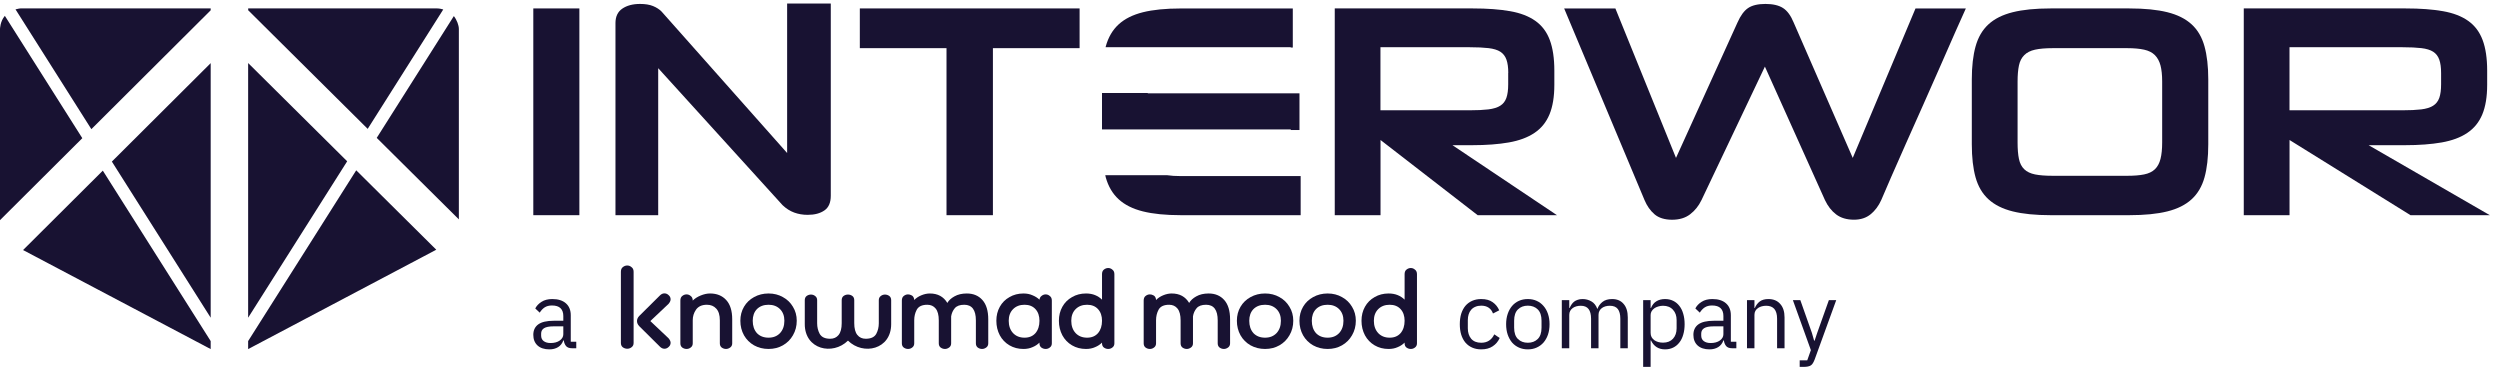 <?xml version="1.0" encoding="UTF-8"?>
<svg xmlns="http://www.w3.org/2000/svg" width="674" height="100" viewBox="0 0 674 100" fill="none">
  <path d="M143.779 58.013V2.273H156.199V58.013H143.779Z" fill="#181232"></path>
  <path d="M217.77 57.922C216.46 57.922 215.25 57.722 214.13 57.312C213.01 56.902 211.96 56.242 210.98 55.312L177.45 18.382V58.022H165.93V6.212C165.93 4.472 166.54 3.172 167.77 2.332C169 1.492 170.59 1.062 172.55 1.062C173.97 1.062 175.14 1.252 176.06 1.632C176.99 2.012 177.75 2.502 178.35 3.102L212.21 41.252V0.962H223.98V52.772C223.98 54.622 223.41 55.942 222.26 56.732C221.12 57.522 219.62 57.922 217.76 57.922H217.77Z" fill="#181232"></path>
  <path d="M255.179 58.013V12.983H231.809V2.273H291.059V12.983H267.689V58.013H255.189H255.179Z" fill="#181232"></path>
  <path d="M398.38 58.013L372.19 37.743V58.013H359.85V2.273H397.07C400.99 2.273 404.34 2.523 407.12 3.013C409.9 3.503 412.17 4.373 413.94 5.633C415.71 6.883 417.01 8.603 417.82 10.783C418.64 12.963 419.05 15.713 419.05 19.033V22.873C419.05 26.093 418.61 28.743 417.74 30.843C416.87 32.943 415.52 34.603 413.69 35.833C411.86 37.063 409.56 37.913 406.78 38.403C404 38.893 400.7 39.143 396.89 39.143H391.58L419.77 58.023H398.36L398.38 58.013ZM406.63 19.683C406.63 18.213 406.47 17.013 406.14 16.083C405.81 15.153 405.27 14.453 404.5 13.953C403.74 13.463 402.67 13.133 401.31 12.973C399.95 12.813 398.26 12.733 396.24 12.733H372.17V29.733H396.24C398.25 29.733 399.93 29.653 401.26 29.493C402.59 29.333 403.66 29.003 404.45 28.513C405.24 28.023 405.8 27.313 406.12 26.393C406.45 25.463 406.61 24.243 406.61 22.713V19.693L406.63 19.683Z" fill="#181232"></path>
  <path d="M475.809 17.972L458.729 53.932C457.969 55.512 456.939 56.792 455.659 57.772C454.379 58.752 452.759 59.242 450.799 59.242C448.839 59.242 447.199 58.752 446.059 57.772C444.919 56.792 444.019 55.512 443.359 53.932L421.699 2.282H435.509L451.849 42.572L468.439 6.042C469.259 4.192 470.209 2.892 471.299 2.162C472.389 1.432 473.939 1.062 475.959 1.062C477.979 1.062 479.559 1.432 480.699 2.162C481.839 2.892 482.799 4.192 483.559 6.042L499.499 42.572L516.419 2.282H529.989C529.339 3.702 528.409 5.772 527.209 8.492C526.009 11.222 524.679 14.252 523.209 17.602C521.739 20.952 520.189 24.462 518.549 28.142C516.909 31.822 515.349 35.332 513.849 38.682C512.349 42.032 511.019 45.052 509.849 47.752C508.679 50.452 507.789 52.502 507.189 53.922C506.479 55.502 505.529 56.782 504.329 57.762C503.129 58.742 501.629 59.232 499.839 59.232C497.879 59.232 496.269 58.752 495.019 57.802C493.769 56.852 492.759 55.552 491.999 53.922L475.819 17.962L475.809 17.972Z" fill="#181232"></path>
  <path d="M552.85 58.013C548.76 58.013 545.36 57.673 542.63 56.993C539.9 56.313 537.73 55.223 536.09 53.723C534.45 52.223 533.3 50.263 532.62 47.843C531.94 45.423 531.6 42.433 531.6 38.893V21.403C531.6 17.913 531.94 14.943 532.62 12.493C533.3 10.043 534.46 8.063 536.09 6.563C537.72 5.063 539.9 3.973 542.63 3.293C545.35 2.613 548.76 2.273 552.85 2.273H574.02C578.16 2.273 581.59 2.613 584.32 3.293C587.05 3.973 589.22 5.063 590.86 6.563C592.5 8.063 593.65 10.033 594.33 12.493C595.01 14.943 595.35 17.913 595.35 21.403V38.893C595.35 42.433 595.01 45.423 594.33 47.843C593.65 50.273 592.49 52.233 590.86 53.723C589.23 55.223 587.05 56.313 584.32 56.993C581.6 57.673 578.16 58.013 574.02 58.013H552.85ZM582.92 21.973C582.92 20.233 582.77 18.783 582.47 17.643C582.17 16.503 581.66 15.573 580.96 14.863C580.25 14.153 579.29 13.663 578.06 13.393C576.83 13.123 575.32 12.983 573.52 12.983H553.42C551.46 12.983 549.86 13.123 548.64 13.393C547.41 13.663 546.45 14.153 545.74 14.863C545.03 15.573 544.55 16.493 544.31 17.643C544.07 18.783 543.94 20.233 543.94 21.973V38.403C543.94 40.203 544.06 41.683 544.31 42.853C544.55 44.023 545.03 44.953 545.74 45.633C546.45 46.313 547.41 46.773 548.64 47.023C549.87 47.273 551.46 47.393 553.42 47.393H573.52C575.32 47.393 576.83 47.273 578.06 47.023C579.29 46.773 580.25 46.313 580.96 45.633C581.67 44.953 582.17 44.023 582.47 42.853C582.77 41.683 582.92 40.193 582.92 38.403V21.973Z" fill="#181232"></path>
  <path d="M649.87 58.013L617.26 37.743V58.013H604.92V2.273H648.56C652.48 2.273 655.83 2.523 658.61 3.013C661.39 3.503 663.66 4.373 665.43 5.633C667.2 6.883 668.49 8.603 669.31 10.783C670.13 12.963 670.54 15.713 670.54 19.033V22.873C670.54 26.093 670.1 28.743 669.23 30.843C668.36 32.943 667.01 34.603 665.18 35.833C663.36 37.063 661.05 37.913 658.28 38.403C655.5 38.893 652.2 39.143 648.39 39.143H638.58L671.27 58.023H649.86L649.87 58.013ZM658.12 19.683C658.12 18.213 657.96 17.013 657.63 16.083C657.3 15.153 656.76 14.453 655.99 13.953C655.23 13.463 654.16 13.133 652.8 12.973C651.44 12.813 649.75 12.733 647.73 12.733H617.25V29.733H647.73C649.75 29.733 651.42 29.653 652.76 29.493C654.09 29.333 655.16 29.003 655.95 28.513C656.74 28.023 657.3 27.313 657.63 26.393C657.96 25.463 658.12 24.243 658.12 22.713V19.693V19.683Z" fill="#181232"></path>
  <path d="M347.988 12.733V12.823H348.538V2.283H318.348C314.258 2.283 310.858 2.623 308.128 3.303C305.398 3.983 303.228 5.073 301.588 6.573C299.948 8.073 298.798 10.043 298.118 12.503C298.098 12.573 298.088 12.663 298.068 12.733H347.988Z" fill="#181232"></path>
  <path d="M347.99 34.892V35.052H350.34V25.162H309.44V25.072H297.1V34.892H347.99Z" fill="#181232"></path>
  <path d="M318.349 47.472C316.909 47.472 315.669 47.392 314.629 47.232H297.979C298.029 47.432 298.069 47.652 298.119 47.842C298.799 50.272 299.959 52.232 301.589 53.722C303.219 55.222 305.399 56.312 308.129 56.992C310.849 57.672 314.259 58.012 318.349 58.012H350.659V47.472H318.349Z" fill="#181232"></path>
  <path d="M123.708 59.144V7.814C123.708 6.854 123.188 5.404 122.358 4.333L101.568 37.173L123.708 59.144Z" fill="#181232"></path>
  <path d="M56.8 17.023L30.16 43.563L56.8 85.653V17.023Z" fill="#181232"></path>
  <path d="M27.719 46.003L6.219 67.413L56.799 94.113V91.953L27.719 46.003Z" fill="#181232"></path>
  <path d="M66.898 85.654L93.598 43.484L66.898 16.994V85.654Z" fill="#181232"></path>
  <path d="M96.038 45.914L66.898 91.954V94.114L117.618 67.324L96.038 45.914Z" fill="#181232"></path>
  <path d="M1.31 4.273C1.31 4.273 1.31 4.273 1.3 4.283C0.02 5.773 0 7.843 0 7.843V59.353L22.19 37.253L1.31 4.273Z" fill="#181232"></path>
  <path d="M56.8 2.773V2.273H5.5C5.5 2.273 4.94 2.303 4.18 2.523L24.63 34.823L56.8 2.773Z" fill="#181232"></path>
  <path d="M99.13 34.743L119.5 2.553C118.5 2.253 117.89 2.273 117.89 2.273H66.91V2.763L99.13 34.743Z" fill="#181232"></path>
  <path d="M154.23 93.888C153.476 93.888 152.932 93.687 152.597 93.285C152.279 92.883 152.078 92.38 151.994 91.777H151.869C151.584 92.581 151.115 93.184 150.462 93.586C149.809 93.988 149.03 94.189 148.125 94.189C146.752 94.189 145.68 93.837 144.91 93.134C144.156 92.43 143.779 91.476 143.779 90.27C143.779 89.047 144.223 88.109 145.111 87.456C146.015 86.803 147.414 86.477 149.306 86.477H151.869V85.195C151.869 84.274 151.617 83.571 151.115 83.085C150.613 82.599 149.842 82.356 148.804 82.356C148.017 82.356 147.355 82.532 146.819 82.884C146.3 83.236 145.864 83.705 145.513 84.291L144.307 83.16C144.659 82.457 145.22 81.862 145.99 81.377C146.76 80.874 147.732 80.623 148.904 80.623C150.479 80.623 151.701 81.008 152.572 81.779C153.443 82.549 153.878 83.621 153.878 84.994V92.129H155.361V93.888H154.23ZM148.452 92.481C148.954 92.481 149.415 92.422 149.834 92.305C150.252 92.188 150.613 92.02 150.914 91.802C151.215 91.585 151.45 91.334 151.617 91.049C151.785 90.764 151.869 90.454 151.869 90.119V87.984H149.206C148.05 87.984 147.204 88.151 146.668 88.486C146.149 88.821 145.89 89.307 145.89 89.943V90.471C145.89 91.107 146.116 91.602 146.568 91.953C147.037 92.305 147.665 92.481 148.452 92.481Z" fill="#181232"></path>
  <path d="M399.341 94.189C398.437 94.189 397.625 94.03 396.904 93.712C396.184 93.394 395.573 92.941 395.071 92.355C394.585 91.769 394.208 91.057 393.94 90.22C393.689 89.382 393.563 88.444 393.563 87.406C393.563 86.368 393.689 85.43 393.94 84.592C394.208 83.755 394.585 83.043 395.071 82.457C395.573 81.871 396.184 81.419 396.904 81.1C397.625 80.782 398.437 80.623 399.341 80.623C400.631 80.623 401.661 80.908 402.431 81.477C403.219 82.03 403.805 82.758 404.19 83.663L402.507 84.517C402.272 83.847 401.887 83.328 401.351 82.959C400.815 82.591 400.145 82.407 399.341 82.407C398.738 82.407 398.211 82.507 397.759 82.708C397.306 82.892 396.93 83.16 396.628 83.512C396.327 83.847 396.101 84.257 395.95 84.743C395.799 85.212 395.724 85.731 395.724 86.301V88.511C395.724 89.65 396.025 90.588 396.628 91.325C397.248 92.045 398.152 92.405 399.341 92.405C400.966 92.405 402.138 91.652 402.858 90.144L404.316 91.124C403.897 92.062 403.269 92.807 402.431 93.36C401.611 93.913 400.581 94.189 399.341 94.189Z" fill="#181232"></path>
  <path d="M411.904 94.189C411.033 94.189 410.238 94.03 409.518 93.712C408.797 93.394 408.178 92.941 407.659 92.355C407.156 91.752 406.763 91.04 406.478 90.22C406.193 89.382 406.051 88.444 406.051 87.406C406.051 86.384 406.193 85.455 406.478 84.618C406.763 83.78 407.156 83.068 407.659 82.482C408.178 81.879 408.797 81.419 409.518 81.1C410.238 80.782 411.033 80.623 411.904 80.623C412.775 80.623 413.562 80.782 414.266 81.1C414.986 81.419 415.606 81.879 416.125 82.482C416.644 83.068 417.046 83.78 417.331 84.618C417.615 85.455 417.758 86.384 417.758 87.406C417.758 88.444 417.615 89.382 417.331 90.22C417.046 91.04 416.644 91.752 416.125 92.355C415.606 92.941 414.986 93.394 414.266 93.712C413.562 94.03 412.775 94.189 411.904 94.189ZM411.904 92.405C412.993 92.405 413.881 92.07 414.567 91.4C415.254 90.731 415.597 89.709 415.597 88.336V86.477C415.597 85.103 415.254 84.082 414.567 83.412C413.881 82.742 412.993 82.407 411.904 82.407C410.816 82.407 409.928 82.742 409.241 83.412C408.555 84.082 408.211 85.103 408.211 86.477V88.336C408.211 89.709 408.555 90.731 409.241 91.4C409.928 92.07 410.816 92.405 411.904 92.405Z" fill="#181232"></path>
  <path d="M421.063 93.888V80.924H423.073V83.035H423.173C423.324 82.7 423.492 82.39 423.676 82.105C423.877 81.804 424.111 81.544 424.379 81.326C424.664 81.109 424.991 80.941 425.359 80.824C425.727 80.69 426.163 80.623 426.665 80.623C427.519 80.623 428.307 80.832 429.027 81.251C429.747 81.653 430.283 82.323 430.635 83.261H430.685C430.919 82.558 431.355 81.946 431.991 81.427C432.644 80.891 433.524 80.623 434.629 80.623C435.952 80.623 436.982 81.058 437.719 81.929C438.473 82.784 438.85 83.998 438.85 85.572V93.888H436.84V85.924C436.84 84.768 436.614 83.897 436.162 83.311C435.709 82.725 434.989 82.432 434.001 82.432C433.599 82.432 433.214 82.482 432.845 82.583C432.494 82.683 432.175 82.834 431.891 83.035C431.606 83.236 431.38 83.495 431.212 83.814C431.045 84.115 430.961 84.475 430.961 84.894V93.888H428.951V85.924C428.951 84.768 428.725 83.897 428.273 83.311C427.821 82.725 427.118 82.432 426.163 82.432C425.761 82.432 425.376 82.482 425.007 82.583C424.639 82.683 424.312 82.834 424.028 83.035C423.743 83.236 423.508 83.495 423.324 83.814C423.157 84.115 423.073 84.475 423.073 84.894V93.888H421.063Z" fill="#181232"></path>
  <path d="M442.996 80.924H445.006V83.035H445.106C445.441 82.214 445.927 81.611 446.563 81.226C447.217 80.824 447.995 80.623 448.9 80.623C449.704 80.623 450.432 80.782 451.085 81.1C451.739 81.419 452.291 81.871 452.743 82.457C453.212 83.043 453.564 83.755 453.799 84.592C454.05 85.43 454.175 86.368 454.175 87.406C454.175 88.444 454.05 89.382 453.799 90.22C453.564 91.057 453.212 91.769 452.743 92.355C452.291 92.941 451.739 93.394 451.085 93.712C450.432 94.03 449.704 94.189 448.9 94.189C447.141 94.189 445.877 93.385 445.106 91.777H445.006V98.912H442.996V80.924ZM448.347 92.38C449.486 92.38 450.382 92.029 451.035 91.325C451.688 90.605 452.015 89.667 452.015 88.511V86.301C452.015 85.145 451.688 84.216 451.035 83.512C450.382 82.792 449.486 82.432 448.347 82.432C447.895 82.432 447.459 82.499 447.041 82.633C446.639 82.75 446.287 82.918 445.986 83.135C445.684 83.353 445.441 83.621 445.257 83.939C445.09 84.241 445.006 84.567 445.006 84.919V89.742C445.006 90.161 445.09 90.538 445.257 90.873C445.441 91.191 445.684 91.468 445.986 91.702C446.287 91.92 446.639 92.087 447.041 92.204C447.459 92.322 447.895 92.38 448.347 92.38Z" fill="#181232"></path>
  <path d="M466.99 93.888C466.236 93.888 465.692 93.687 465.357 93.285C465.039 92.883 464.838 92.38 464.754 91.777H464.628C464.343 92.581 463.875 93.184 463.221 93.586C462.568 93.988 461.789 94.189 460.885 94.189C459.512 94.189 458.44 93.837 457.669 93.134C456.916 92.43 456.539 91.476 456.539 90.27C456.539 89.047 456.983 88.109 457.87 87.456C458.775 86.803 460.173 86.477 462.066 86.477H464.628V85.195C464.628 84.274 464.377 83.571 463.875 83.085C463.372 82.599 462.602 82.356 461.563 82.356C460.776 82.356 460.115 82.532 459.579 82.884C459.059 83.236 458.624 83.705 458.272 84.291L457.066 83.16C457.418 82.457 457.979 81.862 458.75 81.377C459.52 80.874 460.491 80.623 461.664 80.623C463.238 80.623 464.461 81.008 465.332 81.779C466.203 82.549 466.638 83.621 466.638 84.994V92.129H468.12V93.888H466.99ZM461.212 92.481C461.714 92.481 462.175 92.422 462.593 92.305C463.012 92.188 463.372 92.02 463.674 91.802C463.975 91.585 464.21 91.334 464.377 91.049C464.544 90.764 464.628 90.454 464.628 90.119V87.984H461.965C460.81 87.984 459.964 88.151 459.428 88.486C458.909 88.821 458.649 89.307 458.649 89.943V90.471C458.649 91.107 458.875 91.602 459.327 91.953C459.796 92.305 460.424 92.481 461.212 92.481Z" fill="#181232"></path>
  <path d="M470.989 93.888V80.924H472.998V83.035H473.099C473.417 82.298 473.861 81.712 474.43 81.276C475.017 80.841 475.795 80.623 476.767 80.623C478.107 80.623 479.162 81.058 479.932 81.929C480.719 82.784 481.113 83.998 481.113 85.572V93.888H479.103V85.924C479.103 83.596 478.123 82.432 476.164 82.432C475.762 82.432 475.368 82.482 474.983 82.583C474.615 82.683 474.28 82.834 473.978 83.035C473.677 83.236 473.434 83.495 473.25 83.814C473.082 84.115 472.998 84.475 472.998 84.894V93.888H470.989Z" fill="#181232"></path>
  <path d="M493.06 80.924H495.044L489.241 96.902C489.09 97.287 488.94 97.606 488.789 97.857C488.638 98.125 488.454 98.334 488.236 98.485C488.019 98.636 487.742 98.745 487.407 98.812C487.089 98.879 486.695 98.912 486.226 98.912H485.196V97.153H487.231L488.211 94.39L483.363 80.924H485.372L488.487 89.742L489.09 91.853H489.216L489.919 89.742L493.06 80.924Z" fill="#181232"></path>
  <path d="M167.896 93.616C168.266 93.885 168.669 94.019 169.107 94.019C169.544 94.019 169.93 93.885 170.266 93.616C170.636 93.347 170.821 92.96 170.821 92.456V73.292C170.821 72.72 170.636 72.3 170.266 72.031C169.93 71.728 169.544 71.577 169.107 71.577C168.669 71.577 168.266 71.728 167.896 72.031C167.56 72.3 167.392 72.72 167.392 73.292V92.456C167.392 92.96 167.56 93.347 167.896 93.616Z" fill="#181232"></path>
  <path fill-rule="evenodd" clip-rule="evenodd" d="M289.012 93.098C290.124 93.752 291.382 94.079 292.788 94.079C293.703 94.079 294.52 93.915 295.24 93.588C295.959 93.294 296.58 92.885 297.103 92.362V92.558C297.103 93.049 297.266 93.425 297.593 93.686C297.953 93.948 298.345 94.079 298.77 94.079C299.195 94.079 299.571 93.948 299.898 93.686C300.258 93.425 300.438 93.049 300.438 92.558V73.925C300.438 73.369 300.258 72.96 299.898 72.699C299.571 72.404 299.195 72.257 298.77 72.257C298.345 72.257 297.953 72.404 297.593 72.699C297.266 72.96 297.103 73.369 297.103 73.925V80.79C296.58 80.267 295.959 79.858 295.24 79.564C294.52 79.269 293.703 79.122 292.788 79.122C291.382 79.122 290.124 79.449 289.012 80.103C287.901 80.724 287.034 81.591 286.413 82.702C285.792 83.814 285.481 85.072 285.481 86.478C285.481 87.916 285.792 89.224 286.413 90.401C287.034 91.545 287.901 92.444 289.012 93.098ZM296.024 89.812C295.305 90.63 294.324 91.038 293.082 91.038C291.807 91.038 290.777 90.63 289.993 89.812C289.208 88.962 288.816 87.851 288.816 86.478C288.816 85.17 289.208 84.124 289.993 83.34C290.777 82.555 291.807 82.163 293.082 82.163C294.324 82.163 295.305 82.555 296.024 83.34C296.743 84.124 297.103 85.17 297.103 86.478C297.103 87.851 296.743 88.962 296.024 89.812Z" fill="#181232"></path>
  <path d="M195.736 94.077C195.311 94.077 194.919 93.947 194.559 93.685C194.233 93.424 194.069 93.048 194.069 92.557V86.379C194.069 84.94 193.742 83.878 193.088 83.191C192.467 82.505 191.634 82.162 190.587 82.162C189.247 82.162 188.266 82.603 187.645 83.486C187.057 84.335 186.763 85.284 186.763 86.33V92.557C186.763 93.048 186.583 93.424 186.223 93.685C185.896 93.947 185.52 94.077 185.095 94.077C184.67 94.077 184.278 93.947 183.919 93.685C183.592 93.424 183.428 93.048 183.428 92.557V81.034C183.428 80.478 183.592 80.069 183.919 79.808C184.278 79.514 184.67 79.367 185.095 79.367C185.52 79.367 185.896 79.514 186.223 79.808C186.583 80.069 186.763 80.478 186.763 81.034C187.318 80.478 188.038 80.02 188.92 79.661C189.803 79.301 190.636 79.121 191.421 79.121C193.252 79.121 194.707 79.71 195.785 80.887C196.864 82.064 197.404 83.796 197.404 86.085V92.557C197.404 93.048 197.224 93.424 196.864 93.685C196.505 93.947 196.129 94.077 195.736 94.077Z" fill="#181232"></path>
  <path fill-rule="evenodd" clip-rule="evenodd" d="M207.203 94.077C205.764 94.077 204.457 93.751 203.28 93.097C202.135 92.443 201.236 91.544 200.583 90.4C199.929 89.223 199.602 87.915 199.602 86.477C199.602 85.071 199.929 83.812 200.583 82.701C201.236 81.59 202.135 80.723 203.28 80.102C204.457 79.448 205.764 79.121 207.203 79.121C208.641 79.121 209.932 79.448 211.076 80.102C212.221 80.723 213.12 81.59 213.773 82.701C214.46 83.812 214.803 85.071 214.803 86.477C214.803 87.915 214.46 89.223 213.773 90.4C213.12 91.544 212.221 92.443 211.076 93.097C209.932 93.751 208.641 94.077 207.203 94.077ZM207.203 91.037C208.478 91.037 209.507 90.629 210.292 89.811C211.076 88.961 211.469 87.85 211.469 86.477C211.469 85.169 211.076 84.123 210.292 83.338C209.507 82.554 208.478 82.162 207.203 82.162C205.895 82.162 204.849 82.554 204.064 83.338C203.312 84.123 202.936 85.169 202.936 86.477C202.936 87.85 203.312 88.961 204.064 89.811C204.849 90.629 205.895 91.037 207.203 91.037Z" fill="#181232"></path>
  <path d="M243.631 93.686C243.99 93.948 244.383 94.079 244.808 94.079C245.233 94.079 245.609 93.948 245.936 93.686C246.295 93.425 246.475 93.049 246.475 92.558V86.331C246.475 85.285 246.704 84.337 247.162 83.487C247.652 82.604 248.6 82.163 250.006 82.163C250.954 82.163 251.706 82.506 252.261 83.193C252.817 83.879 253.095 84.942 253.095 86.38V92.558C253.095 93.049 253.258 93.425 253.585 93.686C253.945 93.948 254.337 94.079 254.762 94.079C255.154 94.079 255.53 93.948 255.89 93.686C256.25 93.425 256.429 93.049 256.429 92.558V85.301C256.56 84.451 256.887 83.716 257.41 83.094C257.933 82.473 258.783 82.163 259.96 82.163C262.052 82.163 263.098 83.569 263.098 86.38V92.558C263.098 93.049 263.262 93.425 263.589 93.686C263.948 93.948 264.341 94.079 264.766 94.079C265.158 94.079 265.534 93.948 265.893 93.686C266.253 93.425 266.433 93.049 266.433 92.558V86.086C266.433 83.797 265.91 82.065 264.864 80.888C263.818 79.711 262.412 79.123 260.647 79.123C259.339 79.123 258.227 79.384 257.312 79.907C256.429 80.397 255.792 80.986 255.4 81.672C254.386 79.972 252.817 79.123 250.692 79.123C249.94 79.123 249.172 79.286 248.387 79.613C247.603 79.94 246.965 80.365 246.475 80.888C246.475 80.724 246.442 80.545 246.377 80.349C246.246 79.989 246.034 79.744 245.739 79.613C245.445 79.45 245.135 79.368 244.808 79.368C244.383 79.368 243.99 79.515 243.631 79.809C243.304 80.071 243.141 80.479 243.141 81.035V92.558C243.141 93.049 243.304 93.425 243.631 93.686Z" fill="#181232"></path>
  <path fill-rule="evenodd" clip-rule="evenodd" d="M275.925 94.079C274.519 94.079 273.261 93.752 272.149 93.098C271.038 92.444 270.171 91.545 269.55 90.401C268.929 89.224 268.619 87.916 268.619 86.478C268.619 85.072 268.929 83.814 269.55 82.702C270.171 81.591 271.038 80.724 272.149 80.103C273.261 79.45 274.519 79.123 275.925 79.123C276.84 79.123 277.658 79.286 278.377 79.613C279.096 79.907 279.717 80.299 280.24 80.79C280.306 80.332 280.502 79.989 280.829 79.76C281.156 79.499 281.515 79.368 281.908 79.368C282.332 79.368 282.708 79.515 283.035 79.809C283.395 80.071 283.575 80.479 283.575 81.035V92.558C283.575 93.049 283.395 93.425 283.035 93.686C282.708 93.948 282.332 94.079 281.908 94.079C281.483 94.079 281.09 93.948 280.731 93.686C280.404 93.425 280.24 93.049 280.24 92.558V92.362C279.717 92.885 279.096 93.294 278.377 93.588C277.658 93.915 276.84 94.079 275.925 94.079ZM276.219 91.038C277.462 91.038 278.442 90.63 279.161 89.812C279.881 88.963 280.24 87.851 280.24 86.478C280.24 85.17 279.881 84.124 279.161 83.34C278.442 82.555 277.462 82.163 276.219 82.163C274.944 82.163 273.915 82.555 273.13 83.34C272.345 84.124 271.953 85.17 271.953 86.478C271.953 87.851 272.345 88.963 273.13 89.812C273.915 90.63 274.944 91.038 276.219 91.038Z" fill="#181232"></path>
  <path d="M310.004 94.079C309.579 94.079 309.187 93.948 308.827 93.686C308.5 93.425 308.337 93.049 308.337 92.558V81.035C308.337 80.479 308.5 80.07 308.827 79.809C309.187 79.515 309.579 79.368 310.004 79.368C310.331 79.368 310.641 79.449 310.936 79.613C311.23 79.743 311.442 79.989 311.573 80.348C311.638 80.544 311.671 80.724 311.671 80.888C312.161 80.365 312.799 79.94 313.584 79.613C314.368 79.286 315.136 79.122 315.888 79.122C318.013 79.122 319.582 79.972 320.596 81.672C320.988 80.986 321.626 80.397 322.508 79.907C323.424 79.384 324.535 79.122 325.843 79.122C327.608 79.122 329.014 79.711 330.06 80.888C331.106 82.065 331.629 83.797 331.629 86.086V92.558C331.629 93.049 331.449 93.425 331.09 93.686C330.73 93.948 330.354 94.079 329.962 94.079C329.537 94.079 329.144 93.948 328.785 93.686C328.458 93.425 328.294 93.049 328.294 92.558V86.38C328.294 83.568 327.248 82.163 325.156 82.163C323.979 82.163 323.129 82.473 322.606 83.094C322.083 83.716 321.756 84.451 321.626 85.301V92.558C321.626 93.049 321.446 93.425 321.086 93.686C320.727 93.948 320.351 94.079 319.958 94.079C319.533 94.079 319.141 93.948 318.781 93.686C318.454 93.425 318.291 93.049 318.291 92.558V86.38C318.291 84.941 318.013 83.879 317.457 83.192C316.902 82.506 316.15 82.163 315.202 82.163C313.796 82.163 312.848 82.604 312.358 83.487C311.9 84.337 311.671 85.285 311.671 86.331V92.558C311.671 93.049 311.491 93.425 311.132 93.686C310.805 93.948 310.429 94.079 310.004 94.079Z" fill="#181232"></path>
  <path fill-rule="evenodd" clip-rule="evenodd" d="M337.142 93.098C338.319 93.752 339.626 94.079 341.065 94.079C342.503 94.079 343.794 93.752 344.939 93.098C346.083 92.444 346.982 91.545 347.636 90.401C348.322 89.224 348.665 87.916 348.665 86.478C348.665 85.072 348.322 83.814 347.636 82.702C346.982 81.591 346.083 80.724 344.939 80.103C343.794 79.449 342.503 79.122 341.065 79.122C339.626 79.122 338.319 79.449 337.142 80.103C335.998 80.724 335.099 81.591 334.445 82.702C333.791 83.814 333.464 85.072 333.464 86.478C333.464 87.916 333.791 89.224 334.445 90.401C335.099 91.545 335.998 92.444 337.142 93.098ZM344.154 89.812C343.369 90.63 342.34 91.038 341.065 91.038C339.757 91.038 338.711 90.63 337.926 89.812C337.174 88.962 336.799 87.851 336.799 86.478C336.799 85.17 337.174 84.124 337.926 83.34C338.711 82.555 339.757 82.163 341.065 82.163C342.34 82.163 343.369 82.555 344.154 83.34C344.939 84.124 345.331 85.17 345.331 86.478C345.331 87.851 344.939 88.962 344.154 89.812Z" fill="#181232"></path>
  <path fill-rule="evenodd" clip-rule="evenodd" d="M357.931 94.079C356.493 94.079 355.185 93.752 354.008 93.098C352.864 92.444 351.965 91.545 351.311 90.401C350.657 89.224 350.331 87.916 350.331 86.478C350.331 85.072 350.657 83.814 351.311 82.702C351.965 81.591 352.864 80.724 354.008 80.103C355.185 79.449 356.493 79.122 357.931 79.122C359.37 79.122 360.661 79.449 361.805 80.103C362.949 80.724 363.848 81.591 364.502 82.702C365.189 83.814 365.532 85.072 365.532 86.478C365.532 87.916 365.189 89.224 364.502 90.401C363.848 91.545 362.949 92.444 361.805 93.098C360.661 93.752 359.37 94.079 357.931 94.079ZM357.931 91.038C359.206 91.038 360.236 90.63 361.02 89.812C361.805 88.962 362.197 87.851 362.197 86.478C362.197 85.17 361.805 84.124 361.02 83.34C360.236 82.555 359.206 82.163 357.931 82.163C356.624 82.163 355.577 82.555 354.793 83.34C354.041 84.124 353.665 85.17 353.665 86.478C353.665 87.851 354.041 88.962 354.793 89.812C355.577 90.63 356.624 91.038 357.931 91.038Z" fill="#181232"></path>
  <path fill-rule="evenodd" clip-rule="evenodd" d="M370.591 93.098C371.702 93.752 372.961 94.079 374.367 94.079C375.282 94.079 376.099 93.915 376.818 93.588C377.538 93.294 378.159 92.885 378.682 92.362V92.558C378.682 93.049 378.845 93.425 379.172 93.686C379.532 93.948 379.924 94.079 380.349 94.079C380.774 94.079 381.15 93.948 381.477 93.686C381.836 93.425 382.016 93.049 382.016 92.558V73.925C382.016 73.369 381.836 72.96 381.477 72.699C381.15 72.404 380.774 72.257 380.349 72.257C379.924 72.257 379.532 72.404 379.172 72.699C378.845 72.96 378.682 73.369 378.682 73.925V80.79C378.159 80.267 377.538 79.858 376.818 79.564C376.099 79.269 375.282 79.122 374.367 79.122C372.961 79.122 371.702 79.449 370.591 80.103C369.479 80.724 368.613 81.591 367.992 82.702C367.371 83.814 367.06 85.072 367.06 86.478C367.06 87.916 367.371 89.224 367.992 90.401C368.613 91.545 369.479 92.444 370.591 93.098ZM377.603 89.812C376.884 90.63 375.903 91.038 374.661 91.038C373.386 91.038 372.356 90.63 371.572 89.812C370.787 88.962 370.395 87.851 370.395 86.478C370.395 85.17 370.787 84.124 371.572 83.34C372.356 82.555 373.386 82.163 374.661 82.163C375.903 82.163 376.884 82.555 377.603 83.34C378.322 84.124 378.682 85.17 378.682 86.478C378.682 87.851 378.322 88.962 377.603 89.812Z" fill="#181232"></path>
  <path d="M218.635 79.413C218.21 79.413 217.818 79.544 217.459 79.805C217.132 80.067 216.968 80.443 216.968 80.933V87.392C216.964 94.221 224.497 95.905 228.614 91.833C232.73 95.905 240.264 94.221 240.26 87.392V80.933C240.26 80.443 240.096 80.067 239.769 79.805C239.41 79.544 239.017 79.413 238.592 79.413C238.167 79.413 237.791 79.544 237.464 79.805C237.105 80.067 236.925 80.443 236.925 80.933V87.161C236.925 88.207 236.696 89.155 236.239 90.005C235.748 90.888 234.8 91.329 233.394 91.329C232.446 91.329 231.694 90.986 231.139 90.299C230.583 89.613 230.305 88.55 230.305 87.112V80.933C230.305 80.443 230.142 80.067 229.815 79.805C229.455 79.544 229.063 79.413 228.638 79.413L228.625 79.413L228.614 79.413L228.606 79.413L228.59 79.413C228.165 79.413 227.773 79.544 227.413 79.805C227.086 80.067 226.923 80.443 226.923 80.933V87.112C226.923 88.55 226.645 89.613 226.089 90.299C225.533 90.986 224.781 91.329 223.833 91.329C222.428 91.329 221.48 90.888 220.989 90.005C220.532 89.155 220.303 88.207 220.303 87.161V80.933C220.303 80.443 220.123 80.067 219.763 79.805C219.436 79.544 219.06 79.413 218.635 79.413Z" fill="#181232"></path>
  <path d="M175.33 86.557L180.24 81.917C180.61 81.48 180.795 81.076 180.795 80.707C180.795 80.269 180.627 79.9 180.29 79.597C179.954 79.261 179.568 79.093 179.131 79.093C178.693 79.093 178.29 79.278 177.92 79.647L172.354 85.167C171.919 85.6 171.733 86.1 171.735 86.557C171.733 87.013 171.919 87.513 172.354 87.947L177.92 93.466C178.29 93.836 178.693 94.021 179.131 94.021C179.568 94.021 179.954 93.853 180.29 93.516C180.627 93.214 180.795 92.844 180.795 92.407C180.795 92.037 180.61 91.634 180.24 91.197L175.33 86.557Z" fill="#181232"></path>
</svg>
